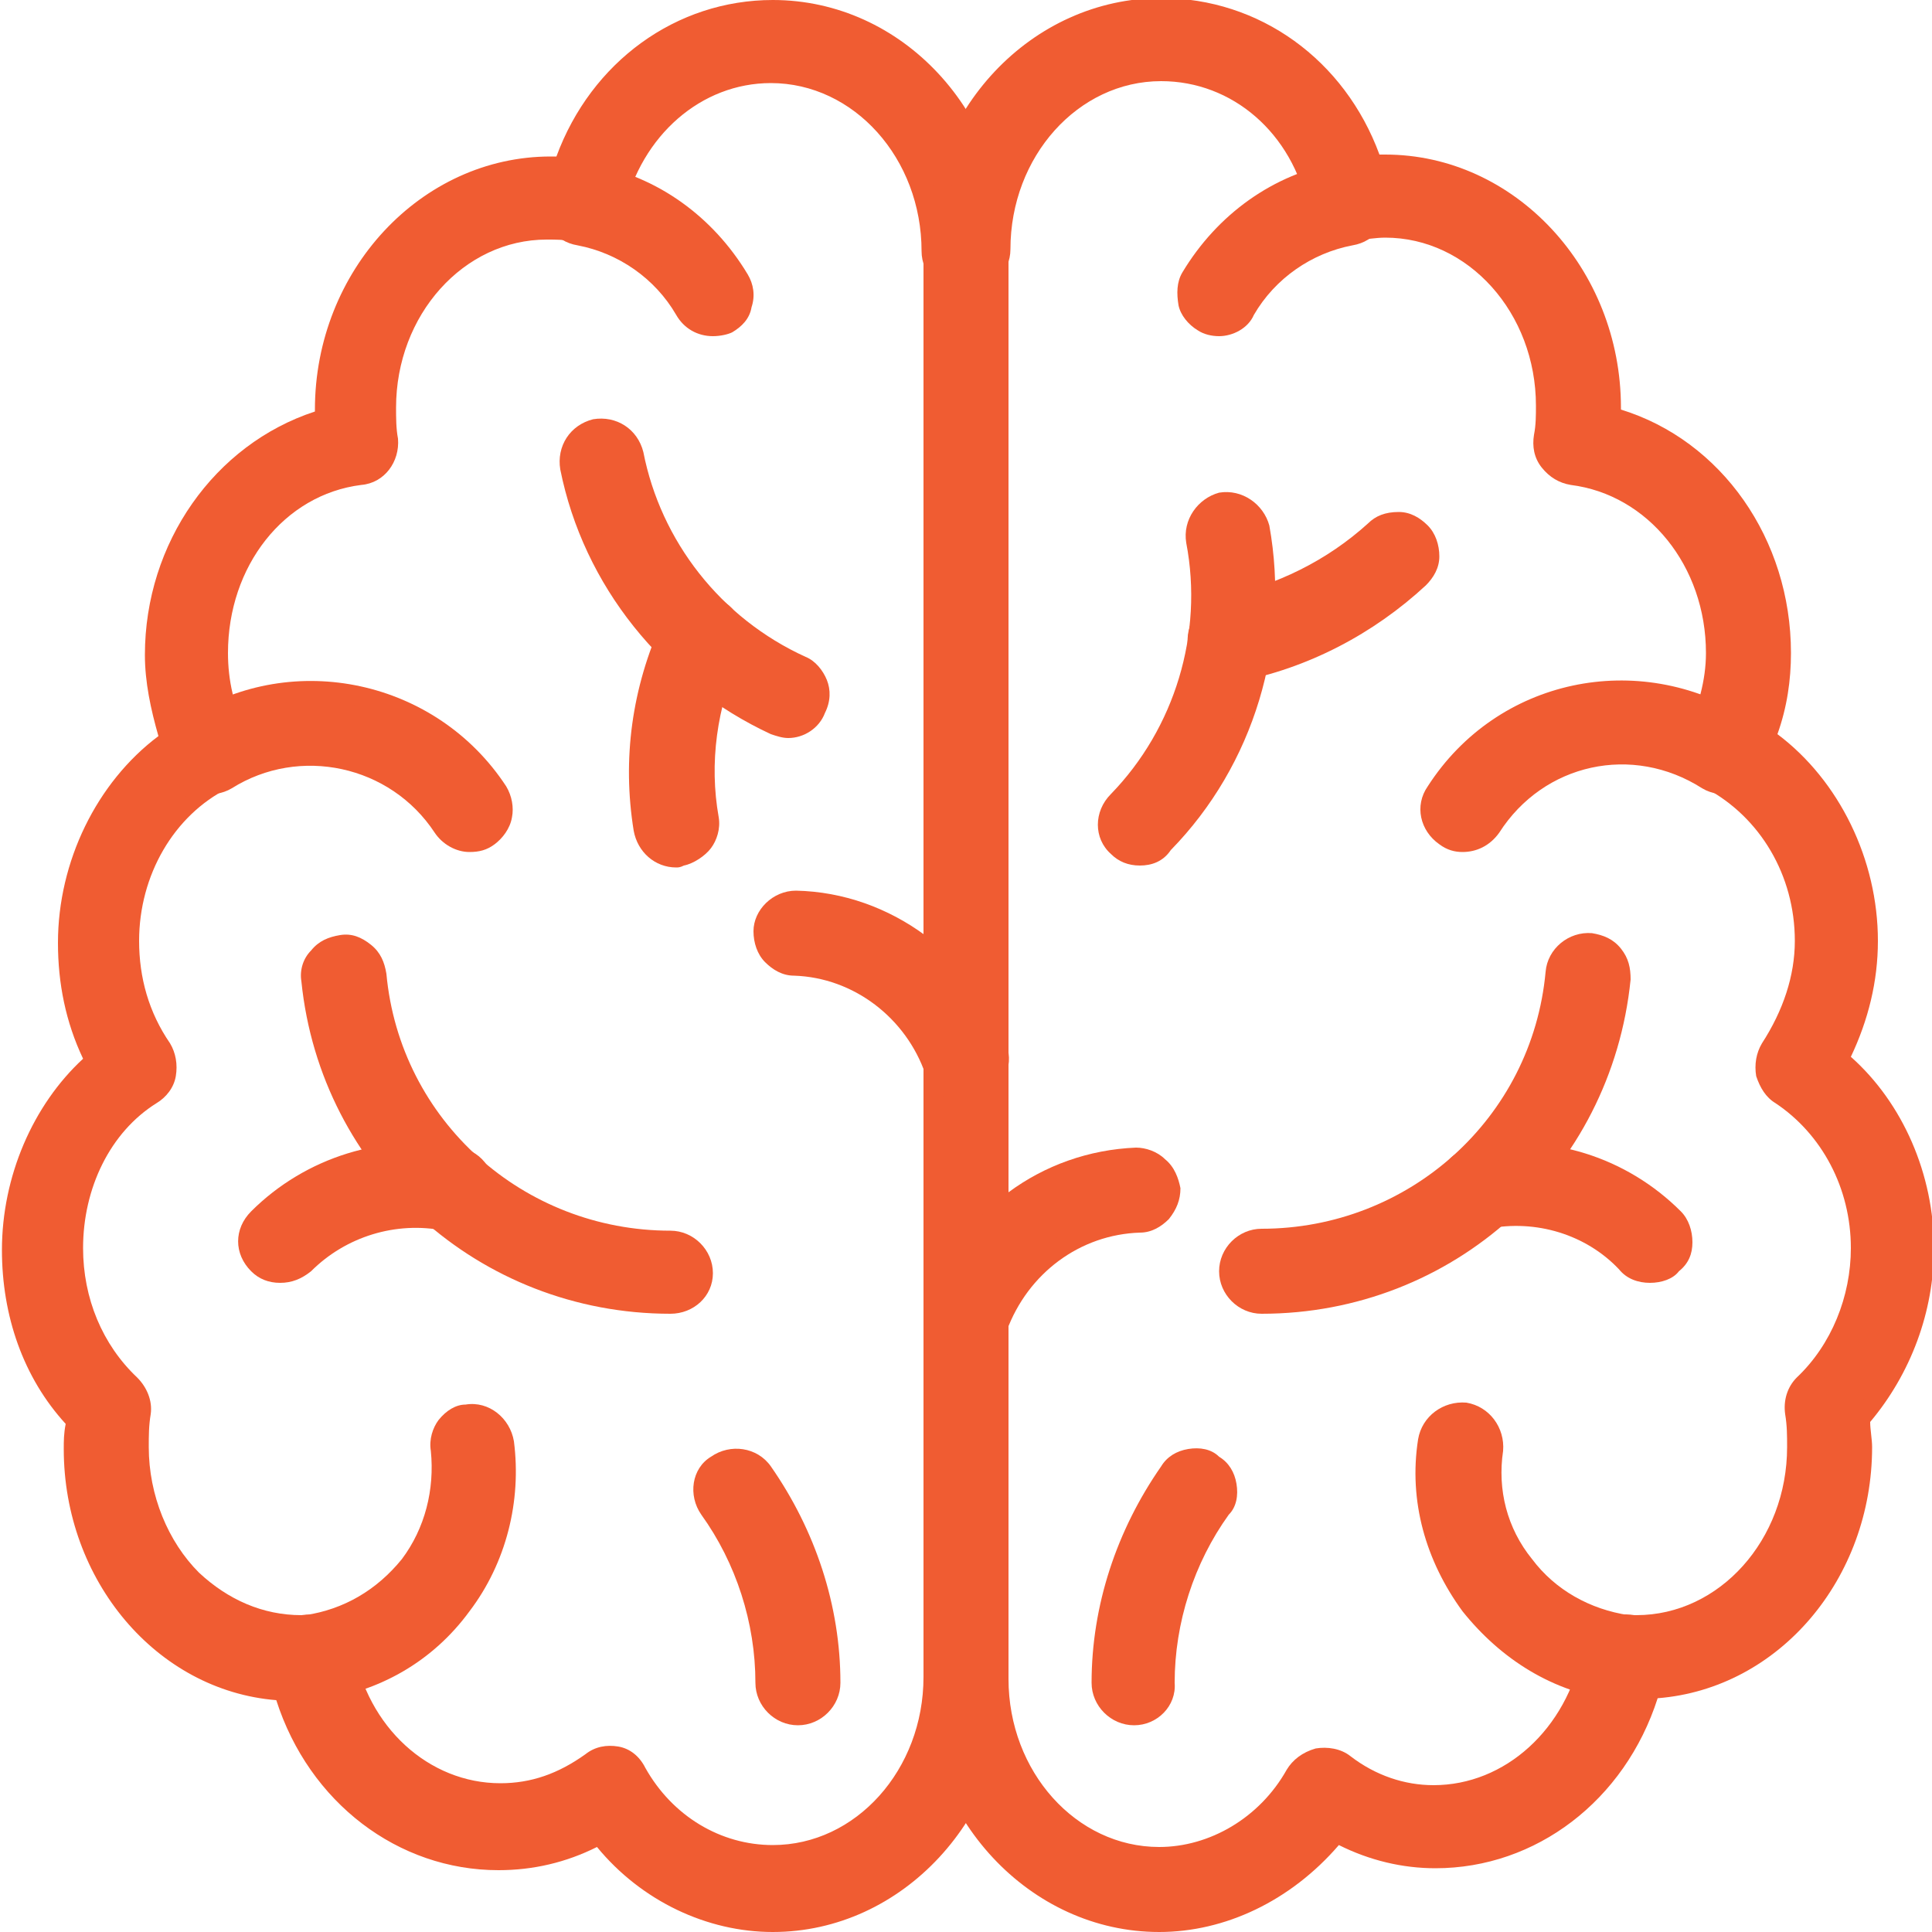 <?xml version="1.0" encoding="UTF-8"?> <!-- Generator: Adobe Illustrator 23.0.1, SVG Export Plug-In . SVG Version: 6.00 Build 0) --> <svg xmlns:cc="http://creativecommons.org/ns#" xmlns:dc="http://purl.org/dc/elements/1.1/" xmlns:inkscape="http://www.inkscape.org/namespaces/inkscape" xmlns:rdf="http://www.w3.org/1999/02/22-rdf-syntax-ns#" xmlns:sodipodi="http://sodipodi.sourceforge.net/DTD/sodipodi-0.dtd" xmlns:svg="http://www.w3.org/2000/svg" xmlns="http://www.w3.org/2000/svg" xmlns:xlink="http://www.w3.org/1999/xlink" id="Calque_1" x="0px" y="0px" viewBox="0 0 100 100" style="enable-background:new 0 0 100 100;" xml:space="preserve"> <style type="text/css"> .st0{fill:#F05C32;} </style> <g> <g> <path class="st0" d="M40,99.5c-3.5,0-6.8-1.7-9-4.5c-1.6,0.9-3.4,1.3-5.2,1.3c-5.1,0-9.6-3.6-11.1-8.8c-6.1-0.4-11-5.9-11-12.6 c0-0.5,0-1,0.1-1.4c-2.2-2.4-3.4-5.5-3.4-8.8c0-3.8,1.6-7.4,4.3-9.8c-1-1.9-1.4-3.9-1.4-6.1c0-4.2,2.1-8.2,5.3-10.5 C8.2,36.9,8,35.4,8,33.9c0-5.8,3.7-10.8,8.8-12.2c0-0.2,0-0.3,0-0.5c0-6.9,5.2-12.6,11.7-12.6c0.2,0,0.5,0,0.7,0 c1.7-4.9,6-8.2,10.9-8.2c6.4,0,11.6,5.6,11.6,12.5c0,0.9-0.8,1.7-1.7,1.7c-0.9,0-1.7-0.8-1.7-1.7c0-5-3.7-9.1-8.2-9.1 c-3.9,0-7.2,2.9-8.1,7c-0.1,0.5-0.4,0.9-0.8,1.1c-0.4,0.2-0.9,0.3-1.3,0.2C29.5,12.1,29,12,28.4,12c-4.6,0-8.3,4.1-8.3,9.2 c0,0.6,0.1,1.1,0.1,1.7c0.1,0.9-0.6,1.7-1.5,1.8c-4.2,0.5-7.4,4.5-7.4,9.2c0,1.5,0.4,3,1,4.3c0.4,0.8,0.1,1.8-0.7,2.2 c-2.9,1.5-4.8,4.8-4.8,8.3c0,2,0.6,3.9,1.7,5.6c0.3,0.4,0.3,0.8,0.2,1.3c-0.1,0.4-0.4,0.8-0.8,1.1c-2.5,1.6-4.1,4.6-4.1,7.9 c0,2.7,1,5.2,2.9,7c0.4,0.4,0.6,1,0.5,1.5c-0.1,0.6-0.1,1.2-0.1,1.8c0,5.1,3.8,9.3,8.4,9.2c0,0,0.1,0,0.1,0 c0.9-0.2,1.9,0.4,2.1,1.3c0.8,4.3,4.2,7.4,8.1,7.4c1.7,0,3.2-0.5,4.7-1.6c0.4-0.3,0.9-0.4,1.4-0.3c0.5,0.1,0.9,0.4,1.1,0.8 c1.5,2.6,4.2,4.2,7,4.2c4.5,0,8.2-4.1,8.2-9.2c0-0.9,0.8-1.7,1.7-1.7c0.9,0,1.7,0.8,1.7,1.7C51.7,93.9,46.4,99.5,40,99.5z"></path> <path class="st0" d="M40,100c-3.4,0-6.8-1.6-9.1-4.4c-1.6,0.8-3.3,1.2-5.1,1.2c-5.2,0-9.8-3.5-11.5-8.8C8.1,87.5,3.3,81.8,3.3,75 c0-0.4,0-0.8,0.1-1.3c-2.2-2.4-3.3-5.6-3.3-9c0-3.8,1.6-7.5,4.2-9.9c-0.9-1.9-1.3-3.9-1.3-6c0-4.2,2-8.3,5.2-10.7 c-0.4-1.4-0.7-2.8-0.7-4.2c0-5.8,3.6-10.9,8.8-12.6c0,0,0-0.1,0-0.1c0-7.2,5.5-13.1,12.2-13.1c0.1,0,0.2,0,0.3,0 C30.6,3.2,35,0,40,0c6.7,0,12.1,5.8,12.1,13c0,1.2-1,2.2-2.2,2.2c-1.2,0-2.2-1-2.2-2.2c0-4.8-3.5-8.7-7.8-8.7 c-3.6,0-6.7,2.7-7.6,6.6c-0.1,0.6-0.5,1.1-1,1.4c-0.5,0.3-1.1,0.4-1.7,0.2c-0.4-0.1-0.8-0.1-1.3-0.1c-4.3,0-7.8,3.9-7.8,8.7 c0,0.5,0,1.1,0.1,1.6c0.1,1.2-0.7,2.3-1.9,2.4c-4,0.5-6.9,4.2-6.9,8.7c0,1.4,0.3,2.8,1,4.1c0.5,1.1,0.1,2.3-1,2.9 c-2.8,1.4-4.6,4.5-4.6,7.9c0,1.9,0.5,3.7,1.6,5.3c0.3,0.5,0.4,1.1,0.3,1.7c-0.1,0.6-0.5,1.1-1,1.4c-2.4,1.5-3.8,4.4-3.8,7.5 c0,2.6,1,5,2.8,6.7c0.5,0.5,0.8,1.2,0.7,1.9c-0.1,0.6-0.1,1.1-0.1,1.7c0,2.5,1,4.9,2.6,6.5c1.5,1.4,3.3,2.2,5.3,2.2 c1.3-0.2,2.5,0.6,2.7,1.7c0.7,4.1,3.9,7,7.6,7c1.6,0,3-0.5,4.4-1.5c0.5-0.4,1.1-0.5,1.7-0.4c0.6,0.1,1.1,0.5,1.4,1.1 c1.4,2.5,3.9,4,6.6,4c4.3,0,7.8-3.9,7.8-8.7c0-1.2,1-2.2,2.2-2.2c1.2,0,2.2,1,2.2,2.2C52.2,94.1,46.7,100,40,100z M31.2,94.4 l0.3,0.3c2.1,2.7,5.3,4.3,8.6,4.3c6.1,0,11.1-5.4,11.1-12.1c0-0.7-0.5-1.2-1.2-1.2c-0.7,0-1.2,0.5-1.2,1.2c0,5.3-3.9,9.7-8.7,9.7 c-3,0-5.8-1.7-7.4-4.5c-0.2-0.3-0.5-0.5-0.8-0.6c-0.3-0.1-0.7,0-1,0.2c-1.5,1.1-3.2,1.7-5,1.7c-4.2,0-7.8-3.3-8.6-7.8 c-0.1-0.6-0.8-1.1-1.5-0.9c-0.1,0-0.2,0-0.3,0c-2.2,0-4.3-0.9-5.9-2.5c-1.9-1.8-2.9-4.5-2.9-7.2c0-0.6,0.1-1.2,0.2-1.8 c0.1-0.4-0.1-0.8-0.4-1.1c-2-1.9-3.1-4.5-3.1-7.4c0-3.4,1.6-6.6,4.3-8.3C8,56.2,8.2,56,8.2,55.6c0.1-0.3,0-0.6-0.2-0.9 C6.9,53,6.3,51,6.3,48.8c0-3.7,2-7.2,5.1-8.8c0.6-0.3,0.8-1,0.5-1.6c-0.7-1.5-1.1-3-1.1-4.6c0-4.9,3.4-9.1,7.8-9.7 c0.6-0.1,1.1-0.7,1-1.3c-0.1-0.6-0.1-1.2-0.1-1.8c0-5.3,3.9-9.7,8.8-9.7c0.6,0,1.2,0.1,1.6,0.2c0.3,0.1,0.7,0,0.9-0.1 c0.3-0.2,0.5-0.5,0.5-0.8c0.9-4.4,4.4-7.4,8.5-7.4c4.8,0,8.7,4.3,8.7,9.6c0,0.7,0.5,1.2,1.2,1.2c0.7,0,1.2-0.5,1.2-1.2 c0-6.6-5-12-11.1-12c-4.7,0-8.9,3.1-10.5,7.8l-0.1,0.4l-0.4,0c-0.2,0-0.4,0-0.7,0c-6.2,0-11.2,5.4-11.2,12.1c0,0.2,0,0.3,0,0.5 l0,0.4l-0.4,0.1c-4.9,1.4-8.4,6.2-8.4,11.7c0,1.4,0.2,2.8,0.7,4.2l0.1,0.4L9,38.7C5.8,41,3.9,44.8,3.9,48.8c0,2.1,0.5,4.1,1.4,5.9 l0.2,0.3l-0.3,0.3C2.5,57.6,1,61.1,1,64.7c0,3.2,1.1,6.2,3.2,8.5l0.2,0.2l0,0.2c0,0.5-0.1,0.9-0.1,1.4c0,6.4,4.6,11.7,10.5,12.1 l0.3,0l0.1,0.3c1.5,5,5.8,8.4,10.6,8.4c1.7,0,3.4-0.4,5-1.3L31.2,94.4z"></path> </g> <g> <path class="st0" d="M50,88.6c-0.9,0-1.7-0.8-1.7-1.7V13c0-0.9,0.8-1.7,1.7-1.7c0.9,0,1.7,0.8,1.7,1.7v73.9 C51.7,87.8,50.9,88.6,50,88.6z"></path> <path class="st0" d="M50,89.1c-1.2,0-2.2-1-2.2-2.2V13c0-1.2,1-2.2,2.2-2.2c1.2,0,2.2,1,2.2,2.2v73.9C52.2,88.1,51.2,89.1,50,89.1 z M50,11.8c-0.7,0-1.2,0.5-1.2,1.2v73.9c0,0.7,0.5,1.2,1.2,1.2c0.7,0,1.2-0.5,1.2-1.2V13C51.2,12.4,50.6,11.8,50,11.8z"></path> </g> <g> <path class="st0" d="M24.3,43.6c-0.6,0-1.1-0.3-1.4-0.8c-2.4-3.7-7.4-4.8-11.2-2.4c-0.8,0.5-1.8,0.3-2.3-0.5 c-0.5-0.8-0.3-1.8,0.5-2.3c5.3-3.4,12.4-1.8,15.8,3.4c0.5,0.8,0.3,1.8-0.5,2.3C25,43.6,24.6,43.6,24.3,43.6z"></path> <path class="st0" d="M24.3,44.1c-0.7,0-1.4-0.4-1.8-1c-2.3-3.5-7-4.5-10.5-2.3c-1,0.6-2.4,0.3-3-0.7c-0.6-1-0.3-2.4,0.7-3 c5.5-3.5,12.9-1.9,16.5,3.6c0.3,0.5,0.4,1.1,0.3,1.6c-0.1,0.6-0.5,1.1-0.9,1.4C25.2,44,24.8,44.1,24.3,44.1z M16.1,38.7 c2.8,0,5.6,1.4,7.3,3.9c0.3,0.5,1.1,0.7,1.7,0.4c0.3-0.2,0.5-0.4,0.5-0.8c0.1-0.3,0-0.6-0.2-0.9c-3.3-5.1-10.1-6.5-15.1-3.3 c-0.6,0.4-0.7,1.1-0.4,1.7c0.4,0.6,1.1,0.7,1.7,0.4C12.9,39.1,14.5,38.7,16.1,38.7z"></path> </g> <g> <path class="st0" d="M16.1,87.5c-0.8,0-1.6-0.6-1.7-1.5c-0.1-0.9,0.5-1.8,1.4-1.9c2.1-0.3,4-1.4,5.3-3.1s1.9-3.8,1.6-6 c-0.1-0.9,0.5-1.8,1.4-1.9c0.9-0.1,1.8,0.5,1.9,1.4c0.4,3-0.4,6-2.2,8.5c-1.8,2.5-4.5,4-7.5,4.5C16.2,87.5,16.2,87.5,16.1,87.5z"></path> <path class="st0" d="M16.1,88c-1.1,0-2-0.8-2.2-1.9c-0.2-1.2,0.7-2.3,1.9-2.5c2-0.3,3.7-1.3,5-2.9c1.2-1.6,1.7-3.6,1.5-5.6 c-0.1-0.6,0.1-1.2,0.4-1.6c0.4-0.5,0.9-0.8,1.4-0.8c1.2-0.2,2.3,0.7,2.5,1.9c0.4,3.1-0.4,6.3-2.3,8.8c-1.9,2.6-4.7,4.2-7.9,4.6 C16.3,88,16.2,88,16.1,88z M24.4,73.6c-0.1,0-0.1,0-0.2,0c-0.3,0-0.6,0.2-0.8,0.5c-0.2,0.3-0.3,0.6-0.2,0.9 c0.3,2.3-0.3,4.5-1.7,6.3c-1.4,1.8-3.4,3-5.6,3.3c-0.7,0.1-1.1,0.7-1,1.4c0.1,0.6,0.7,1.1,1.4,1c2.9-0.4,5.4-1.9,7.2-4.3 c1.8-2.3,2.5-5.2,2.1-8.1C25.5,74.1,25,73.6,24.4,73.6z"></path> </g> <g> <path class="st0" d="M50,56.6c-0.7,0-1.4-0.4-1.6-1.1c-1.1-3.1-4-5.3-7.3-5.4c-0.9,0-1.7-0.8-1.6-1.7c0-0.9,0.9-1.6,1.7-1.6 c4.7,0.1,8.8,3.2,10.4,7.7c0.3,0.9-0.2,1.8-1.1,2.2C50.3,56.5,50.2,56.6,50,56.6z"></path> <path class="st0" d="M50,57.1c-0.9,0-1.8-0.6-2.1-1.5c-1-2.9-3.7-5-6.8-5.1c-0.6,0-1.1-0.3-1.5-0.7c-0.4-0.4-0.6-1-0.6-1.6 c0-1.1,1-2.1,2.2-2.1c4.9,0.1,9.3,3.4,10.9,8c0.4,1.1-0.2,2.4-1.4,2.8C50.4,57,50.2,57.1,50,57.1z M41.2,47.1 c-0.6,0-1.2,0.5-1.2,1.2c0,0.3,0.1,0.6,0.3,0.9c0.2,0.2,0.5,0.4,0.8,0.4c3.5,0.1,6.6,2.4,7.7,5.7c0.2,0.6,0.9,1,1.5,0.7 c0.6-0.2,1-0.9,0.7-1.5C49.6,50.2,45.7,47.3,41.2,47.1z"></path> </g> <g> <path class="st0" d="M34.7,67.5c-9.7,0-17.6-7.2-18.6-16.8c-0.1-0.9,0.6-1.8,1.5-1.9c0.9-0.1,1.8,0.6,1.9,1.5 c0.8,7.8,7.3,13.7,15.2,13.7c0.9,0,1.7,0.8,1.7,1.7C36.4,66.7,35.6,67.5,34.7,67.5z"></path> <path class="st0" d="M34.7,68c-9.9,0-18.1-7.4-19.1-17.2c-0.1-0.6,0.1-1.2,0.5-1.6c0.4-0.5,0.9-0.7,1.5-0.8 c0.6-0.1,1.1,0.1,1.6,0.5c0.5,0.4,0.7,0.9,0.8,1.5c0.7,7.6,7.1,13.3,14.7,13.3c1.2,0,2.2,1,2.2,2.2S35.9,68,34.7,68z M17.8,49.3 c0,0-0.1,0-0.1,0c-0.7,0.1-1.1,0.7-1.1,1.3C17.5,60,25.3,67,34.7,67c0.7,0,1.2-0.5,1.2-1.2s-0.5-1.2-1.2-1.2 c-8.2,0-14.9-6.1-15.7-14.2c0-0.3-0.2-0.6-0.4-0.8C18.3,49.4,18.1,49.3,17.8,49.3z"></path> </g> <g> <path class="st0" d="M14.5,65.9c-0.4,0-0.9-0.2-1.2-0.5c-0.7-0.7-0.7-1.7,0-2.4c2.7-2.7,6.6-3.9,10.4-3.2c0.9,0.2,1.5,1.1,1.3,2 c-0.2,0.9-1.1,1.5-2,1.3c-2.7-0.5-5.4,0.3-7.3,2.2C15.4,65.7,14.9,65.9,14.5,65.9z"></path> <path class="st0" d="M14.5,66.4c-0.6,0-1.1-0.2-1.5-0.6c-0.9-0.9-0.9-2.2,0-3.1c2.8-2.8,6.9-4.1,10.8-3.3c1.2,0.2,2,1.4,1.7,2.6 c-0.1,0.6-0.4,1.1-0.9,1.4c-0.5,0.3-1.1,0.4-1.6,0.3c-2.5-0.5-5.1,0.3-6.9,2.1C15.6,66.2,15.1,66.4,14.5,66.4z M21.5,60.1 c-2.9,0-5.7,1.1-7.8,3.2c-0.5,0.5-0.5,1.2,0,1.7c0.5,0.5,1.2,0.5,1.7,0c2-2,4.9-2.9,7.8-2.4c0.3,0.1,0.6,0,0.9-0.2 c0.3-0.2,0.4-0.5,0.5-0.8c0.1-0.6-0.3-1.3-1-1.4C22.9,60.2,22.2,60.1,21.5,60.1z"></path> </g> <g> <path class="st0" d="M41.3,88.8c-0.9,0-1.7-0.8-1.7-1.7c0-3.2-1-6.4-2.9-9c-0.5-0.8-0.4-1.8,0.4-2.4c0.8-0.5,1.8-0.4,2.4,0.4 c2.2,3.2,3.5,7,3.5,10.9C43,88,42.3,88.8,41.3,88.8z"></path> <path class="st0" d="M41.3,89.3c-1.2,0-2.2-1-2.2-2.2c0-3.1-1-6.2-2.8-8.7c-0.7-1-0.5-2.4,0.5-3c1-0.7,2.4-0.5,3.1,0.5 c2.3,3.3,3.6,7.2,3.6,11.2C43.5,88.3,42.5,89.3,41.3,89.3z M38.2,75.9c-0.2,0-0.5,0.1-0.7,0.2c-0.5,0.4-0.7,1.1-0.3,1.7 c1.9,2.7,2.9,6,2.9,9.2c0,0.7,0.5,1.2,1.2,1.2c0.7,0,1.2-0.5,1.2-1.2c0-3.8-1.2-7.5-3.4-10.6C38.9,76.1,38.5,75.9,38.2,75.9z"></path> </g> <g> <path class="st0" d="M36.9,16.9c-0.6,0-1.2-0.3-1.5-0.8c-1.2-2-3.2-3.5-5.5-3.9c-0.9-0.2-1.5-1.1-1.4-2c0.2-0.9,1.1-1.5,2-1.4 c3.2,0.6,6.1,2.6,7.8,5.5c0.5,0.8,0.2,1.8-0.6,2.3C37.5,16.9,37.2,16.9,36.9,16.9z"></path> <path class="st0" d="M36.9,17.4c-0.8,0-1.5-0.4-1.9-1.1c-1.1-1.9-3-3.2-5.1-3.6c-0.6-0.1-1.1-0.4-1.4-0.9 c-0.3-0.5-0.5-1.1-0.4-1.6c0.1-0.6,0.4-1.1,0.9-1.4c0.5-0.3,1.1-0.4,1.6-0.3c3.4,0.6,6.3,2.7,8.1,5.7c0.3,0.5,0.4,1.1,0.2,1.7 c-0.1,0.6-0.5,1-1,1.3C37.7,17.3,37.3,17.4,36.9,17.4z M30.3,9.3c-0.2,0-0.5,0.1-0.7,0.2c-0.3,0.2-0.4,0.5-0.5,0.8 c-0.1,0.3,0,0.6,0.2,0.9c0.2,0.3,0.5,0.4,0.8,0.5c2.4,0.4,4.5,2,5.8,4.1c0.3,0.5,1.1,0.8,1.6,0.4c0.3-0.2,0.5-0.4,0.6-0.7 c0.1-0.3,0-0.6-0.1-0.9c-1.6-2.8-4.3-4.7-7.4-5.3C30.5,9.4,30.4,9.3,30.3,9.3z"></path> </g> <g> <path class="st0" d="M40.8,37.7c-0.2,0-0.5,0-0.7-0.2C34.6,35,30.6,30,29.4,24.2c-0.2-0.9,0.4-1.8,1.3-2c0.9-0.2,1.8,0.4,2,1.3 c1,4.8,4.2,8.9,8.7,10.9c0.9,0.4,1.2,1.4,0.8,2.2C42,37.3,41.4,37.7,40.8,37.7z"></path> <path class="st0" d="M40.8,38.2c-0.3,0-0.6-0.1-0.9-0.2c-5.6-2.6-9.7-7.7-10.9-13.7c-0.2-1.2,0.5-2.3,1.7-2.6 c1.2-0.2,2.3,0.5,2.6,1.7C34.2,28,37.3,32,41.7,34c0.5,0.2,0.9,0.7,1.1,1.2c0.2,0.5,0.2,1.1-0.1,1.7 C42.4,37.7,41.6,38.2,40.8,38.2z M31.1,22.6c-0.1,0-0.2,0-0.2,0c-0.6,0.1-1.1,0.8-0.9,1.4c1.1,5.7,5,10.6,10.3,13 c0.6,0.3,1.3,0,1.6-0.6c0.1-0.3,0.1-0.6,0-0.9c-0.1-0.3-0.3-0.5-0.6-0.7c-4.6-2.1-8-6.3-9-11.3C32.2,23,31.7,22.6,31.1,22.6z"></path> </g> <g> <path class="st0" d="M35,44.4c-0.8,0-1.5-0.6-1.7-1.4c-0.6-3.6-0.1-7.3,1.4-10.6c0.4-0.9,1.4-1.2,2.2-0.9c0.9,0.4,1.2,1.4,0.9,2.2 c-1.2,2.8-1.6,5.8-1.2,8.7c0.1,0.9-0.5,1.8-1.4,1.9C35.2,44.4,35.1,44.4,35,44.4z"></path> <path class="st0" d="M35,44.9c-1.1,0-2-0.8-2.2-1.9c-0.6-3.7-0.1-7.4,1.5-10.9c0.5-1.1,1.8-1.6,2.9-1.1c1.1,0.5,1.6,1.8,1.1,2.9 c-1.2,2.7-1.6,5.6-1.1,8.4c0.1,0.6-0.1,1.2-0.4,1.6s-0.9,0.8-1.4,0.9C35.2,44.9,35.1,44.9,35,44.9z M36.3,31.8 c-0.5,0-0.9,0.3-1.1,0.7c-1.5,3.3-1.9,6.8-1.4,10.3c0.1,0.6,0.7,1.1,1.4,1c0.3,0,0.6-0.2,0.8-0.5c0.2-0.3,0.3-0.6,0.2-0.9 c-0.5-3-0.1-6.1,1.2-9c0.3-0.6,0-1.3-0.6-1.6C36.6,31.9,36.5,31.8,36.3,31.8z"></path> </g> <g> <path class="st0" d="M60,99.5c-6.4,0-11.7-5.7-11.7-12.6c0-0.9,0.8-1.7,1.7-1.7c0.9,0,1.7,0.8,1.7,1.7c0,5.1,3.7,9.2,8.3,9.2 c2.8,0,5.5-1.6,7-4.2c0.2-0.4,0.7-0.7,1.1-0.8c0.5-0.1,1,0,1.4,0.3c1.4,1,3,1.6,4.6,1.6c4,0,7.4-3.1,8.2-7.4 c0.1-0.5,0.4-0.9,0.7-1.1c0.4-0.3,0.9-0.3,1.3-0.2c0.1,0,0.2,0,0.3,0c4.5,0,8.2-4.1,8.2-9.2c0-0.6,0-1.2-0.1-1.8 c-0.1-0.5,0.1-1.1,0.5-1.5c1.9-1.8,2.9-4.4,2.9-7c0-3.3-1.6-6.3-4.1-7.9c-0.4-0.2-0.7-0.6-0.8-1.1c-0.1-0.4,0-0.9,0.2-1.3 c1.2-1.7,1.7-3.6,1.7-5.6c0-3.5-1.9-6.8-4.8-8.3c-0.8-0.4-1.1-1.4-0.7-2.2c0.7-1.4,1-2.9,1-4.3c0-4.7-3.2-8.6-7.4-9.2 c-0.5-0.1-0.9-0.3-1.2-0.7c-0.3-0.4-0.4-0.8-0.3-1.3c0.1-0.5,0.1-1,0.1-1.6c0-5.1-3.7-9.2-8.3-9.2c-0.6,0-1.1,0.1-1.5,0.2 c-0.5,0.1-0.9,0.1-1.3-0.2c-0.4-0.2-0.7-0.6-0.8-1.1c-0.9-4.1-4.2-7-8.1-7c-4.6,0-8.3,4.1-8.3,9.1c0,0.9-0.8,1.7-1.7,1.7 S48.3,14,48.3,13c0-6.9,5.2-12.5,11.7-12.5c5,0,9.3,3.3,10.9,8.2c0.2,0,0.5,0,0.7,0c6.4,0,11.7,5.7,11.7,12.6c0,0.2,0,0.3,0,0.5 c5.1,1.4,8.8,6.4,8.8,12.2c0,1.5-0.3,3-0.8,4.4c3.3,2.3,5.3,6.3,5.3,10.5c0,2.1-0.5,4.2-1.5,6.1c2.7,2.3,4.4,5.9,4.4,9.8 c0,3.3-1.2,6.4-3.4,8.8c0.1,0.5,0.1,1,0.1,1.5c0,6.7-4.9,12.2-11,12.6c-1.5,5.2-6,8.8-11.2,8.8c-1.8,0-3.6-0.5-5.2-1.3 C66.7,97.8,63.4,99.5,60,99.5z"></path> <path class="st0" d="M60,100c-6.7,0-12.2-5.9-12.2-13.1c0-1.2,1-2.2,2.2-2.2c1.2,0,2.2,1,2.2,2.2c0,4.8,3.5,8.7,7.8,8.7 c2.6,0,5.2-1.5,6.6-4c0.3-0.5,0.8-0.9,1.5-1.1c0.6-0.1,1.3,0,1.8,0.4c1.3,1,2.8,1.5,4.3,1.5c3.7,0,6.9-2.9,7.7-7 c0.1-0.6,0.5-1.1,1-1.5c0.5-0.3,1.1-0.4,1.7-0.3l0.1,0c4.3,0,7.8-3.9,7.8-8.7c0-0.6,0-1.1-0.1-1.7c-0.1-0.7,0.1-1.4,0.6-1.9 c1.8-1.7,2.8-4.2,2.8-6.7c0-3.1-1.5-5.9-3.9-7.5c-0.5-0.3-0.8-0.8-1-1.4c-0.1-0.6,0-1.2,0.3-1.7c1.1-1.7,1.7-3.5,1.7-5.3 c0-3.4-1.8-6.4-4.6-7.9c-1.1-0.5-1.5-1.8-1-2.9c0.6-1.3,1-2.7,1-4.1c0-4.5-3-8.2-7-8.7c-0.6-0.1-1.1-0.4-1.5-0.9 c-0.4-0.5-0.5-1.1-0.4-1.7c0.1-0.5,0.1-1,0.1-1.5c0-4.8-3.5-8.7-7.8-8.7c-0.5,0-1,0.1-1.3,0.1c-0.6,0.2-1.2,0.1-1.7-0.2 c-0.5-0.3-0.9-0.8-1-1.4c-0.8-3.9-3.9-6.6-7.6-6.6c-4.3,0-7.8,3.9-7.8,8.7c0,1.2-1,2.2-2.2,2.2c-1.2,0-2.2-1-2.2-2.2 c0-7.2,5.5-13,12.2-13c5.1,0,9.5,3.2,11.3,8.1c0.1,0,0.2,0,0.3,0c6.7,0,12.2,5.9,12.2,13.1c0,0,0,0.1,0,0.1 c5.2,1.6,8.8,6.7,8.8,12.6c0,1.4-0.2,2.8-0.7,4.2c3.2,2.4,5.2,6.5,5.2,10.7c0,2.1-0.5,4.1-1.4,6c2.7,2.4,4.3,6.1,4.3,9.9 c0,3.3-1.2,6.5-3.3,9c0,0.4,0.1,0.9,0.1,1.3c0,6.8-4.8,12.5-11.1,13c-1.7,5.3-6.3,8.8-11.5,8.8c-1.7,0-3.4-0.4-5-1.2 C66.8,98.4,63.4,100,60,100z M50,85.7c-0.7,0-1.2,0.5-1.2,1.2c0,6.7,5,12.1,11.2,12.1c3.3,0,6.5-1.6,8.6-4.3l0.3-0.3l0.4,0.2 c1.5,0.8,3.2,1.2,4.9,1.2c4.9,0,9.2-3.4,10.7-8.4l0.1-0.3l0.3,0c5.9-0.4,10.5-5.7,10.5-12.1c0-0.5,0-0.9-0.1-1.4l0-0.2l0.1-0.2 c2.1-2.3,3.2-5.3,3.2-8.5c0-3.6-1.6-7.1-4.2-9.4l-0.3-0.3l0.2-0.3c1-1.8,1.4-3.8,1.4-5.9c0-4-2-7.9-5.1-10.1l-0.3-0.2l0.1-0.4 c0.5-1.4,0.7-2.8,0.7-4.2c0-5.5-3.5-10.3-8.4-11.7l-0.4-0.1l0-0.4c0-0.2,0-0.3,0-0.5c0-6.7-5-12.1-11.2-12.1c-0.2,0-0.4,0-0.7,0 l-0.4,0l-0.1-0.4C68.8,4.1,64.7,1,60,1c-6.2,0-11.2,5.4-11.2,12c0,0.7,0.5,1.2,1.2,1.2c0.7,0,1.2-0.5,1.2-1.2 c0-5.3,3.9-9.6,8.8-9.6c4.1,0,7.6,3,8.5,7.4c0.1,0.3,0.3,0.6,0.6,0.8c0.3,0.2,0.6,0.2,0.9,0.1c0.4-0.1,1-0.2,1.6-0.2 c4.9,0,8.8,4.4,8.8,9.7c0,0.6-0.1,1.1-0.1,1.7c-0.1,0.3,0,0.7,0.2,0.9c0.2,0.3,0.5,0.4,0.8,0.5c4.5,0.6,7.9,4.7,7.9,9.7 c0,1.5-0.4,3.1-1.1,4.6c-0.3,0.6,0,1.3,0.5,1.6c3.1,1.6,5.1,5,5.1,8.8c0,2.1-0.6,4.1-1.8,5.9c-0.2,0.3-0.2,0.6-0.2,0.9 c0.1,0.3,0.3,0.6,0.5,0.8c2.7,1.7,4.4,4.9,4.4,8.3c0,2.8-1.1,5.5-3.1,7.4c-0.3,0.3-0.4,0.7-0.3,1.1c0.1,0.6,0.2,1.2,0.2,1.8 c0,5.3-3.9,9.7-8.7,9.7c-0.1,0-0.2,0-0.4,0c-0.4-0.1-0.7,0-1,0.2c-0.3,0.2-0.5,0.5-0.5,0.8c-0.8,4.5-4.5,7.8-8.6,7.8 c-1.7,0-3.5-0.6-4.9-1.7c-0.3-0.2-0.6-0.3-1-0.2c-0.3,0.1-0.6,0.3-0.8,0.6c-1.6,2.8-4.4,4.5-7.4,4.5c-4.9,0-8.8-4.4-8.8-9.7 C51.2,86.2,50.6,85.7,50,85.7z"></path> </g> <g> <path class="st0" d="M75.7,43.6c-0.3,0-0.6-0.1-0.9-0.3c-0.8-0.5-1-1.6-0.5-2.3c3.5-5.3,10.4-6.9,15.8-3.4c0.8,0.5,1,1.5,0.5,2.3 c-0.5,0.8-1.5,1-2.3,0.5c-3.8-2.4-8.7-1.3-11.2,2.4C76.8,43.4,76.2,43.6,75.7,43.6z"></path> <path class="st0" d="M75.7,44.1c-0.4,0-0.8-0.1-1.2-0.4c-1-0.7-1.3-2-0.6-3c3.6-5.6,10.9-7.1,16.5-3.6c1,0.6,1.3,2,0.7,3 c-0.6,1-2,1.3-3,0.7c-3.6-2.3-8.2-1.3-10.5,2.3C77.1,43.8,76.4,44.1,75.7,44.1z M83.9,36.3c-3.6,0-7.1,1.8-9.2,5 c-0.4,0.6-0.2,1.3,0.4,1.7c0.5,0.4,1.3,0.2,1.7-0.4c2.6-4,7.8-5.1,11.9-2.6c0.6,0.4,1.3,0.2,1.7-0.4c0.4-0.6,0.2-1.3-0.4-1.7 C87.9,36.8,85.9,36.3,83.9,36.3z"></path> </g> <g> <path class="st0" d="M83.9,87.5c-0.1,0-0.2,0-0.2,0c-3-0.4-5.7-2-7.5-4.4c-1.9-2.4-2.6-5.5-2.2-8.5c0.1-0.9,1-1.6,1.9-1.4 c0.9,0.1,1.6,1,1.4,1.9c-0.3,2.2,0.3,4.3,1.6,6c1.3,1.7,3.2,2.8,5.3,3.1c0.9,0.1,1.6,1,1.4,1.9C85.5,86.9,84.8,87.5,83.9,87.5z"></path> <path class="st0" d="M83.9,88c-0.1,0-0.2,0-0.3,0c-3.2-0.4-5.9-2.1-7.9-4.6c-1.9-2.6-2.8-5.7-2.3-8.9c0.2-1.2,1.3-2,2.5-1.9 c1.2,0.2,2,1.3,1.9,2.5c-0.3,2,0.2,4,1.5,5.6c1.2,1.6,3,2.6,5,2.9c1.2,0.2,2,1.3,1.9,2.5C85.9,87.2,85,88,83.9,88z M75.6,73.6 c-0.6,0-1.1,0.4-1.2,1c-0.4,2.9,0.4,5.8,2.1,8.2c1.8,2.3,4.3,3.8,7.2,4.2c0.1,0,0.1,0,0.2,0c0.6,0,1.1-0.4,1.2-1 c0.1-0.7-0.4-1.3-1-1.4c-2.2-0.3-4.2-1.5-5.6-3.3c-1.4-1.8-2-4.1-1.7-6.4c0.1-0.7-0.4-1.3-1-1.4C75.7,73.6,75.7,73.6,75.6,73.6z"></path> </g> <g> <path class="st0" d="M50,69.8c-0.2,0-0.4,0-0.6-0.1c-0.9-0.3-1.3-1.3-1-2.2c1.6-4.5,5.7-7.5,10.4-7.7c0.8-0.1,1.7,0.7,1.8,1.6 c0,0.9-0.7,1.7-1.6,1.8c-3.3,0.1-6.2,2.3-7.3,5.4C51.3,69.4,50.7,69.8,50,69.8z"></path> <path class="st0" d="M50,70.3c-0.3,0-0.5,0-0.7-0.1c-1.1-0.4-1.7-1.7-1.3-2.8c1.7-4.7,5.9-7.8,10.8-8c0.5,0,1.1,0.2,1.5,0.6 c0.5,0.4,0.7,1,0.8,1.5c0,0.6-0.2,1.1-0.6,1.6c-0.4,0.4-0.9,0.7-1.5,0.7c-3.1,0.1-5.8,2.1-6.9,5.1C51.7,69.7,50.9,70.3,50,70.3z M58.9,60.3C58.8,60.3,58.8,60.3,58.9,60.3c-4.6,0.2-8.5,3.1-10,7.4c-0.2,0.6,0.1,1.3,0.7,1.5c0.6,0.2,1.3-0.1,1.5-0.7 c1.2-3.3,4.3-5.6,7.8-5.8c0.3,0,0.6-0.2,0.8-0.4c0.2-0.2,0.3-0.5,0.3-0.9c0-0.3-0.2-0.6-0.4-0.8C59.4,60.5,59.1,60.3,58.9,60.3z"></path> </g> <g> <path class="st0" d="M65.3,67.5c-0.9,0-1.7-0.8-1.7-1.7c0-0.9,0.8-1.7,1.7-1.7c7.9,0,14.4-5.9,15.2-13.7c0.1-0.9,0.9-1.6,1.9-1.5 c0.9,0.1,1.6,0.9,1.5,1.9C83,60.3,75,67.5,65.3,67.5z"></path> <path class="st0" d="M65.3,68c-1.2,0-2.2-1-2.2-2.2s1-2.2,2.2-2.2c7.6,0,14-5.7,14.7-13.3c0.1-1.2,1.2-2.1,2.4-2 c0.6,0.1,1.1,0.3,1.5,0.8c0.4,0.5,0.5,1,0.5,1.6C83.4,60.6,75.2,68,65.3,68z M82.2,49.3c-0.6,0-1.1,0.5-1.2,1.1 c-0.8,8.1-7.5,14.2-15.7,14.2c-0.7,0-1.2,0.5-1.2,1.2s0.5,1.2,1.2,1.2c9.4,0,17.2-7,18.1-16.3c0-0.3-0.1-0.6-0.3-0.9 c-0.2-0.2-0.5-0.4-0.8-0.4C82.3,49.3,82.3,49.3,82.2,49.3z"></path> </g> <g> <path class="st0" d="M85.4,65.9c-0.4,0-0.9-0.2-1.2-0.5c-1.8-1.9-4.6-2.7-7.3-2.2c-0.9,0.2-1.8-0.4-2-1.3c-0.2-0.9,0.4-1.8,1.3-2 c3.8-0.7,7.7,0.5,10.3,3.2c0.7,0.7,0.6,1.7,0,2.4C86.3,65.7,85.9,65.9,85.4,65.9z"></path> <path class="st0" d="M85.4,66.4c-0.6,0-1.2-0.2-1.6-0.7c-1.7-1.8-4.3-2.6-6.8-2.1c-0.6,0.1-1.1,0-1.6-0.3 c-0.5-0.3-0.8-0.8-0.9-1.4c-0.1-0.6,0-1.2,0.3-1.6c0.3-0.5,0.8-0.8,1.4-0.9c4-0.8,8,0.5,10.8,3.3c0.4,0.4,0.6,1,0.6,1.6 c0,0.6-0.2,1.1-0.7,1.5C86.6,66.2,86,66.4,85.4,66.4z M78.5,62.5c2.3,0,4.5,0.9,6.1,2.5c0.4,0.5,1.2,0.5,1.7,0 c0.2-0.2,0.4-0.5,0.4-0.8c0-0.3-0.1-0.6-0.3-0.9c-2.5-2.6-6.2-3.8-9.9-3.1c-0.3,0.1-0.6,0.2-0.8,0.5c-0.2,0.3-0.2,0.6-0.2,0.9 c0.1,0.3,0.2,0.6,0.5,0.8c0.3,0.2,0.6,0.2,0.9,0.2C77.4,62.6,77.9,62.5,78.5,62.5z"></path> </g> <g> <path class="st0" d="M58.7,88.8c-0.9,0-1.7-0.8-1.7-1.7c0-3.9,1.2-7.7,3.5-10.9c0.5-0.8,1.6-1,2.4-0.4c0.8,0.5,0.9,1.6,0.4,2.4 c-1.8,2.6-2.9,5.8-2.9,9C60.4,88,59.6,88.8,58.7,88.8z"></path> <path class="st0" d="M58.7,89.3c-1.2,0-2.2-1-2.2-2.2c0-4,1.3-7.9,3.6-11.2c0.3-0.5,0.8-0.8,1.4-0.9c0.6-0.1,1.2,0,1.6,0.4 c0.5,0.3,0.8,0.8,0.9,1.4c0.1,0.6,0,1.2-0.4,1.6c-1.8,2.5-2.8,5.6-2.8,8.7C60.9,88.3,59.9,89.3,58.7,89.3z M61.8,75.9 c-0.1,0-0.1,0-0.2,0c-0.3,0.1-0.6,0.2-0.8,0.5c-2.2,3.1-3.4,6.9-3.4,10.6c0,0.7,0.5,1.2,1.2,1.2s1.2-0.5,1.2-1.2 c0-3.3,1-6.6,2.9-9.2c0.2-0.3,0.3-0.6,0.2-0.9c-0.1-0.3-0.2-0.6-0.5-0.8C62.3,76,62.1,75.9,61.8,75.9z"></path> </g> <g> <path class="st0" d="M63.1,16.9c-0.3,0-0.6-0.1-0.9-0.2c-0.8-0.5-1.1-1.5-0.6-2.3c1.7-2.9,4.5-4.9,7.8-5.5c0.9-0.2,1.8,0.4,2,1.4 c0.2,0.9-0.4,1.8-1.4,2c-2.2,0.4-4.3,1.9-5.4,3.9C64.2,16.6,63.7,16.9,63.1,16.9z"></path> <path class="st0" d="M63.1,17.4c-0.4,0-0.8-0.1-1.1-0.3c-0.5-0.3-0.9-0.8-1-1.3c-0.1-0.6-0.1-1.2,0.2-1.7c1.8-3,4.7-5.1,8.1-5.7 c0.6-0.1,1.2,0,1.6,0.4c0.5,0.3,0.8,0.8,0.9,1.4c0.1,0.6,0,1.2-0.4,1.6c-0.3,0.5-0.8,0.8-1.4,0.9c-2.1,0.4-4,1.7-5.1,3.6 C64.6,17,63.8,17.4,63.1,17.4z M69.7,9.3c-0.1,0-0.1,0-0.2,0c-3.1,0.6-5.8,2.5-7.4,5.3c-0.2,0.3-0.2,0.6-0.1,0.9 c0.1,0.3,0.3,0.6,0.6,0.7c0.6,0.3,1.3,0.1,1.6-0.4c1.2-2.1,3.4-3.7,5.8-4.1c0.3-0.1,0.6-0.2,0.8-0.5c0.2-0.3,0.2-0.6,0.2-0.9 c-0.1-0.3-0.2-0.6-0.5-0.8C70.2,9.4,69.9,9.3,69.7,9.3z"></path> </g> <g> <path class="st0" d="M59,44.3c-0.4,0-0.9-0.2-1.2-0.5c-0.7-0.7-0.7-1.7,0-2.4c3.5-3.6,5-8.6,4.1-13.4c-0.2-0.9,0.4-1.8,1.4-2 c0.9-0.2,1.8,0.4,2,1.4c1.1,5.9-0.7,12.1-5,16.4C59.9,44.2,59.4,44.3,59,44.3z"></path> <path class="st0" d="M59,44.8c-0.6,0-1.1-0.2-1.5-0.6c-0.9-0.8-0.9-2.2,0-3.1c3.3-3.4,4.8-8.3,3.9-13c-0.2-1.2,0.6-2.3,1.7-2.6 c1.2-0.2,2.3,0.6,2.6,1.7c1.1,6.1-0.8,12.4-5.1,16.8C60.2,44.6,59.6,44.8,59,44.8z M63.5,26.5c-0.1,0-0.1,0-0.2,0 c-0.6,0.1-1.1,0.7-1,1.4c0.9,5-0.6,10.2-4.2,13.9c-0.5,0.5-0.4,1.2,0,1.7c0.5,0.4,1.3,0.4,1.7,0c4.1-4.2,5.9-10.2,4.8-16 C64.6,26.9,64.1,26.5,63.5,26.5z"></path> </g> <g> <path class="st0" d="M63.6,34.8c-0.8,0-1.5-0.6-1.7-1.4c-0.2-0.9,0.4-1.8,1.4-2c3-0.6,5.7-1.9,7.8-4c0.7-0.6,1.7-0.6,2.4,0.1 c0.6,0.7,0.6,1.8-0.1,2.4c-2.6,2.5-5.9,4.2-9.6,4.8C63.8,34.8,63.7,34.8,63.6,34.8z"></path> <path class="st0" d="M63.6,35.3c-1,0-2-0.7-2.1-1.8c-0.2-1.2,0.6-2.3,1.7-2.6c2.9-0.6,5.5-1.9,7.6-3.8c0.4-0.4,0.9-0.6,1.6-0.6 c0.6,0,1.1,0.3,1.5,0.7c0.4,0.4,0.6,1,0.6,1.6c0,0.6-0.3,1.1-0.7,1.5c-2.7,2.5-6.1,4.3-9.8,5C63.9,35.3,63.8,35.3,63.6,35.3z M72.3,27.5c-0.3,0-0.6,0.1-0.8,0.3c-2.2,2.1-5,3.5-8.1,4.1c-0.6,0.1-1.1,0.8-1,1.4c0.1,0.6,0.7,1.1,1.4,1 c3.6-0.7,6.8-2.3,9.3-4.7c0.2-0.2,0.4-0.5,0.4-0.8c0-0.3-0.1-0.6-0.3-0.9C73,27.6,72.7,27.5,72.3,27.5 C72.4,27.5,72.3,27.5,72.3,27.5z"></path> </g> </g> </svg> 